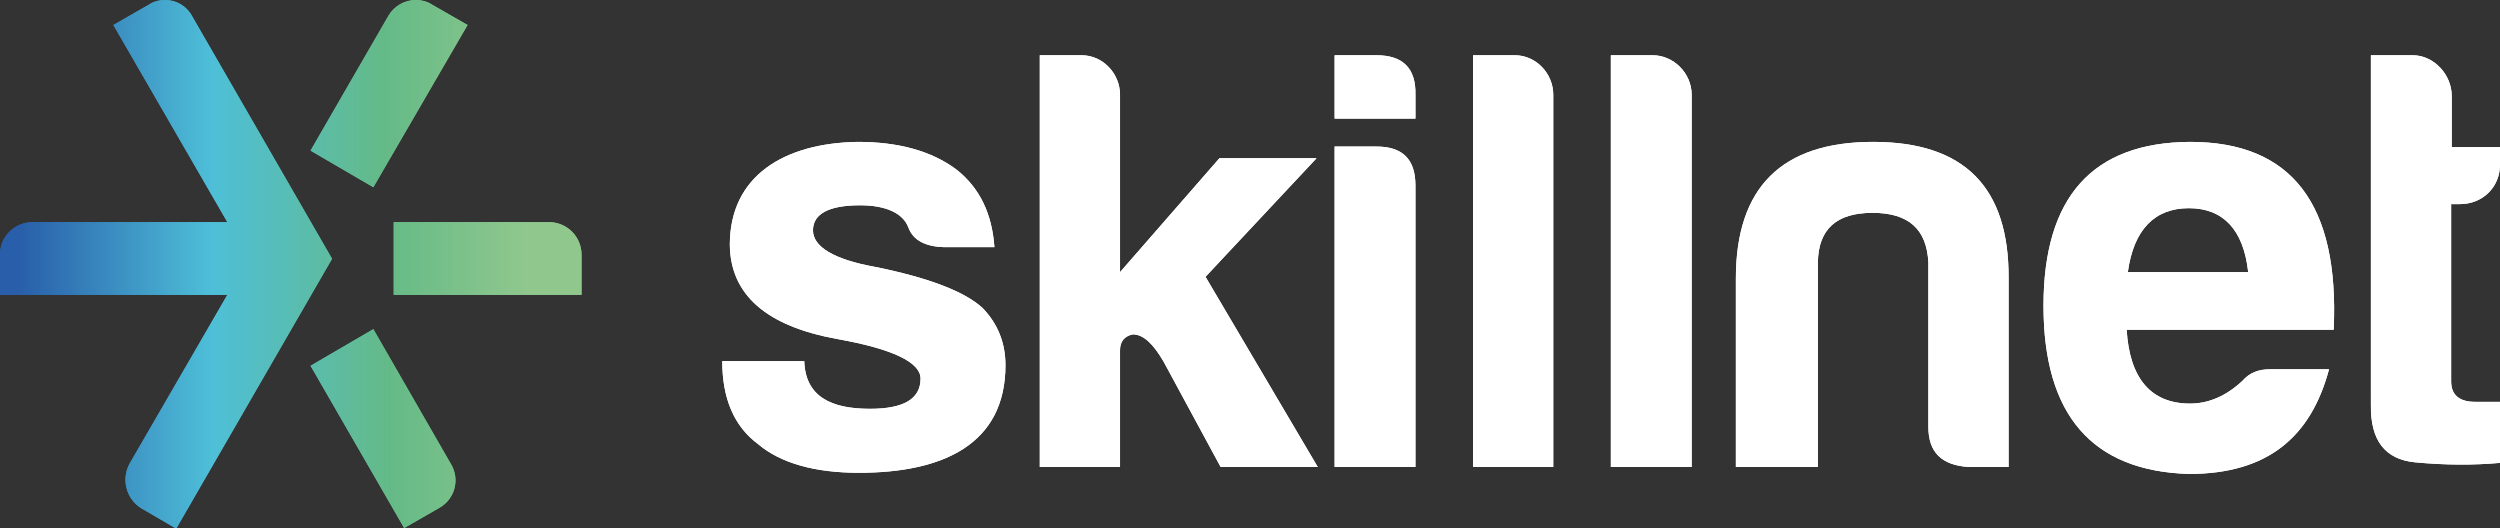 <?xml version="1.0" encoding="utf-8"?>
<!-- Generator: Adobe Illustrator 27.1.1, SVG Export Plug-In . SVG Version: 6.00 Build 0)  -->
<svg version="1.1" id="Layer_2_00000085973536363226189800000017217374697688652466_"
	 xmlns="http://www.w3.org/2000/svg" xmlns:xlink="http://www.w3.org/1999/xlink" x="0px" y="0px" viewBox="0 0 429.9 90.8"
	 style="enable-background:new 0 0 429.9 90.8;" xml:space="preserve">
<rect x="0" y="0" width="429.9" height="90.8" fill="#333333" stroke="none"/>
<style type="text/css">
	.st0{fill:#FFFFFF;}
	.st1{clip-path:url(#SVGID_00000023966773112917612840000013189916742419704974_);}
	.st2{fill:url(#SVGID_00000057840802824282231170000005030443498937516716_);}
	.st3{clip-path:url(#SVGID_00000178170801954432079870000007731010642165448582_);}
	.st4{fill:url(#SVGID_00000039131792033816972720000008068425383618522259_);}
	.st5{clip-path:url(#SVGID_00000037680153340210414520000018365379058254439594_);}
	.st6{fill:url(#SVGID_00000032643906242422965960000018164603609872625583_);}
	.st7{clip-path:url(#SVGID_00000011743648828560546330000004257250832813465786_);}
	.st8{fill:url(#SVGID_00000039818539305527515180000013613106518179021962_);}
	.st9{clip-path:url(#SVGID_00000108294276282312790750000011540486929334094210_);}
	.st10{fill:url(#SVGID_00000090982364233430123200000008195836695311631038_);}
	.st11{clip-path:url(#SVGID_00000103963919869752766720000005181314480701515661_);}
	.st12{fill:url(#SVGID_00000141447221092481627980000011652006754755342985_);}
	.st13{clip-path:url(#SVGID_00000015312758151105357040000014332670060302462127_);}
	.st14{fill:url(#SVGID_00000121273353285858378450000017767611910005568686_);}
	.st15{clip-path:url(#SVGID_00000025421887624113574270000009161057062239473304_);}
	.st16{fill:url(#SVGID_00000090999210429306506910000008709613875721687968_);}
</style>
<g id="Layer_1-2">
	<path class="st0" d="M149.6,70.3c5.8,0,8.7-1.7,8.7-5.2c0-2.8-4.8-5.1-14.3-6.8c-12.2-2.2-18.4-7.6-18.5-16.2
		c0-11.9,9.4-17.5,22-17.7c7.1,0,12.7,1.6,16.9,4.7c4.1,3.2,6.2,7.7,6.6,13.4h-8.7c-3.2-0.1-5.3-1.2-6.1-3.4
		c-0.9-2.4-3.8-3.8-8.3-3.8c-5.4,0-8.1,1.5-8.1,4.3s3.5,5,10.7,6.3c9.4,1.9,15.5,4.3,18.5,7.1c2.6,2.7,3.9,6,3.9,9.8
		c0,13.5-10.6,18.5-25.2,18.5c-7.7,0-13.5-1.7-17.3-4.9c-4.2-3.1-6.2-7.9-6.2-14.3h14.1C138.5,68.2,142.9,70.3,149.6,70.3"/>
	<path class="st0" d="M192.6,16.3v30.5l17.1-19.6h16.7l-19.1,20.4l19.3,32.7h-16.7l-9.8-18.1c-1.8-3.1-3.5-4.7-5.3-4.7
		c-1.5,0.3-2.2,1.3-2.2,2.7v20.1h-13.8V9.5h7.2C189.6,9.5,192.6,12.6,192.6,16.3"/>
	<path class="st0" d="M236.7,25.2c4.5,0,6.7,2.2,6.7,6.7v48.4h-13.9V25.2H236.7L236.7,25.2z M236.7,9.5c4.6,0,6.8,2.3,6.7,6.8v4.1
		h-13.9V9.5L236.7,9.5L236.7,9.5z"/>
	<path class="st0" d="M267.1,16.3v64h-13.8V9.5h7.2C264.1,9.5,267.1,12.6,267.1,16.3"/>
	<path class="st0" d="M290.9,16.3v64H277V9.5h7.2C287.8,9.5,290.9,12.6,290.9,16.3"/>
	<path class="st0" d="M338.5,80.3c-4.6-0.3-6.9-2.5-6.9-6.9V45.1c-0.3-5.7-3.4-8.5-9.6-8.5s-9.3,2.8-9.4,8.5v35.2h-14.1V47.9
		c0-15.7,7.9-23.5,23.6-23.5s23.4,7.8,23.3,23.5v32.4L338.5,80.3L338.5,80.3z"/>
	<path class="st0" d="M365.9,46.8h20.7c-0.8-7.3-4.3-11-10.2-11S366.9,39.5,365.9,46.8 M376.4,81.5c-16.7-0.5-25-10.2-25-28.9
		s8.4-28.1,25.2-28.2c17.5,0,25.7,10.7,24.7,32.3h-35.6c0.5,8.4,4.2,12.7,10.9,12.7c3.2,0,6.2-1.3,9-3.9c1.2-1.4,2.8-2,4.7-2h10.2
		C397.4,75.1,390,81.5,376.4,81.5"/>
	<path class="st0" d="M423,35.1h-1.5v30.5c0,2.3,1.4,3.5,4.1,3.5h4.3v10.5c-4.5,0.4-9.4,0.4-14.6-0.1c-5.2-0.5-7.7-3.8-7.6-9.9V9.5
		h7.2c3.6,0,6.7,3.3,6.7,7v8.8h8.3v3C429.9,32.2,426.9,35.1,423,35.1"/>
	<g>
		<defs>
			<path id="SVGID_1_" d="M66.8,2.7L53.4,25.9l10.8,6.3L80.4,4.3l-6.1-3.5C73.4,0.2,72.4,0,71.5,0C69.6,0,67.8,1,66.8,2.7"/>
		</defs>
		<clipPath id="SVGID_00000000920448238529495140000015914336229824162955_">
			<use xlink:href="#SVGID_1_"  style="overflow:visible;"/>
		</clipPath>
		<g style="clip-path:url(#SVGID_00000000920448238529495140000015914336229824162955_);">
			
				<linearGradient id="SVGID_00000136370014343007085990000014547355682951011227_" gradientUnits="userSpaceOnUse" x1="-293.947" y1="147.355" x2="-290.458" y2="147.355" gradientTransform="matrix(24.83 0 0 24.83 7302.24 -3642.714)">
				<stop  offset="0" style="stop-color:#295FAA"/>
				<stop  offset="0.38" style="stop-color:#4EBFD8"/>
				<stop  offset="0.72" style="stop-color:#64BA87"/>
				<stop  offset="1" style="stop-color:#8FC78D"/>
			</linearGradient>
			<rect x="53.4" y="0" style="fill:url(#SVGID_00000136370014343007085990000014547355682951011227_);" width="27" height="32.2"/>
		</g>
	</g>
	<g>
		<defs>
			<path id="SVGID_00000182486308541552138810000013827464165521980822_" d="M53.4,62.9l16.1,27.9l6.1-3.5c2.6-1.5,3.5-4.8,2-7.4
				L64.2,56.6L53.4,62.9L53.4,62.9z"/>
		</defs>
		<clipPath id="SVGID_00000163758415362532819270000000335424209499664781_">
			<use xlink:href="#SVGID_00000182486308541552138810000013827464165521980822_"  style="overflow:visible;"/>
		</clipPath>
		<g style="clip-path:url(#SVGID_00000163758415362532819270000000335424209499664781_);">
			
				<linearGradient id="SVGID_00000164481737160162643860000013936358652651452595_" gradientUnits="userSpaceOnUse" x1="-293.898" y1="148.725" x2="-290.408" y2="148.725" gradientTransform="matrix(25.06 0 0 25.06 7369.05 -3653.339)">
				<stop  offset="0" style="stop-color:#295FAA"/>
				<stop  offset="0.38" style="stop-color:#4EBFD8"/>
				<stop  offset="0.72" style="stop-color:#64BA87"/>
				<stop  offset="1" style="stop-color:#8FC78D"/>
			</linearGradient>
			
				<rect x="53.4" y="56.6" style="fill:url(#SVGID_00000164481737160162643860000013936358652651452595_);" width="25.8" height="34.2"/>
		</g>
	</g>
	<g>
		<defs>
			<path id="SVGID_00000111898267523701550650000004256191776819103663_" d="M67.7,38.2v12.5h32.3v-6.9c0-3.1-2.5-5.6-5.6-5.6H67.7z
				"/>
		</defs>
		<clipPath id="SVGID_00000160873674710590568200000006393728471095975850_">
			<use xlink:href="#SVGID_00000111898267523701550650000004256191776819103663_"  style="overflow:visible;"/>
		</clipPath>
		<g style="clip-path:url(#SVGID_00000160873674710590568200000006393728471095975850_);">
			
				<linearGradient id="SVGID_00000065775860505843061440000012966964043186369943_" gradientUnits="userSpaceOnUse" x1="-293.947" y1="148.045" x2="-290.458" y2="148.045" gradientTransform="matrix(24.83 0 0 24.83 7302.24 -3631.554)">
				<stop  offset="0" style="stop-color:#295FAA"/>
				<stop  offset="0.38" style="stop-color:#4EBFD8"/>
				<stop  offset="0.72" style="stop-color:#64BA87"/>
				<stop  offset="1" style="stop-color:#8FC78D"/>
			</linearGradient>
			
				<rect x="67.7" y="38.2" style="fill:url(#SVGID_00000065775860505843061440000012966964043186369943_);" width="32.3" height="12.5"/>
		</g>
	</g>
	<g>
		<defs>
			<path id="SVGID_00000113311279402097433490000009549799364087386786_" d="M25.6,0.8l-6.1,3.5l19.6,33.9H5.6
				c-3.1,0-5.6,2.5-5.6,5.5v7h39.1l-16.8,29c-1.5,2.7-0.6,6.1,2,7.7l6,3.5l26.8-46.4l0,0l-24-41.6C32.1,1,30.3,0,28.4,0
				C27.5,0,26.5,0.2,25.6,0.8"/>
		</defs>
		<clipPath id="SVGID_00000027598150261605156650000011330605202631027082_">
			<use xlink:href="#SVGID_00000113311279402097433490000009549799364087386786_"  style="overflow:visible;"/>
		</clipPath>
		<g style="clip-path:url(#SVGID_00000027598150261605156650000011330605202631027082_);">
			
				<linearGradient id="SVGID_00000010271149839168697880000017203666146639651768_" gradientUnits="userSpaceOnUse" x1="-293.947" y1="148.535" x2="-290.458" y2="148.535" gradientTransform="matrix(24.83 0 0 24.83 7302.24 -3642.714)">
				<stop  offset="0" style="stop-color:#295FAA"/>
				<stop  offset="0.38" style="stop-color:#4EBFD8"/>
				<stop  offset="0.72" style="stop-color:#64BA87"/>
				<stop  offset="1" style="stop-color:#8FC78D"/>
			</linearGradient>
			<rect y="0" style="fill:url(#SVGID_00000010271149839168697880000017203666146639651768_);" width="57.2" height="90.8"/>
		</g>
	</g>
	<path class="st0" d="M149.6,70.3c5.8,0,8.7-1.7,8.7-5.2c0-2.8-4.8-5.1-14.3-6.8c-12.2-2.2-18.4-7.6-18.5-16.2
		c0-11.9,9.4-17.5,22-17.7c7.1,0,12.7,1.6,16.9,4.7c4.1,3.2,6.2,7.7,6.6,13.4h-8.7c-3.2-0.1-5.3-1.2-6.1-3.4
		c-0.9-2.4-3.8-3.8-8.3-3.8c-5.4,0-8.1,1.5-8.1,4.3s3.5,5,10.7,6.3c9.4,1.9,15.5,4.3,18.5,7.1c2.6,2.7,3.9,6,3.9,9.8
		c0,13.5-10.6,18.5-25.2,18.5c-7.7,0-13.5-1.7-17.3-4.9c-4.2-3.1-6.2-7.9-6.2-14.3h14.1C138.5,68.2,142.9,70.3,149.6,70.3"/>
	<path class="st0" d="M192.6,16.3v30.5l17.1-19.6h16.7l-19.1,20.4l19.3,32.7h-16.7l-9.8-18.1c-1.8-3.1-3.5-4.7-5.3-4.7
		c-1.5,0.3-2.2,1.3-2.2,2.7v20.1h-13.8V9.5h7.2C189.6,9.5,192.6,12.6,192.6,16.3"/>
	<path class="st0" d="M236.7,25.2c4.5,0,6.7,2.2,6.7,6.7v48.4h-13.9V25.2H236.7L236.7,25.2z M236.7,9.5c4.6,0,6.8,2.3,6.7,6.8v4.1
		h-13.9V9.5L236.7,9.5L236.7,9.5z"/>
	<path class="st0" d="M267.1,16.3v64h-13.8V9.5h7.2C264.1,9.5,267.1,12.6,267.1,16.3"/>
	<path class="st0" d="M290.9,16.3v64H277V9.5h7.2C287.8,9.5,290.9,12.6,290.9,16.3"/>
	<path class="st0" d="M338.5,80.3c-4.6-0.3-6.9-2.5-6.9-6.9V45.1c-0.3-5.7-3.4-8.5-9.6-8.5s-9.3,2.8-9.4,8.5v35.2h-14.1V47.9
		c0-15.7,7.9-23.5,23.6-23.5s23.4,7.8,23.3,23.5v32.4L338.5,80.3L338.5,80.3z"/>
	<path class="st0" d="M365.9,46.8h20.7c-0.8-7.3-4.3-11-10.2-11S366.9,39.5,365.9,46.8 M376.4,81.5c-16.7-0.5-25-10.2-25-28.9
		s8.4-28.1,25.2-28.2c17.5,0,25.7,10.7,24.7,32.3h-35.6c0.5,8.4,4.2,12.7,10.9,12.7c3.2,0,6.2-1.3,9-3.9c1.2-1.4,2.8-2,4.7-2h10.2
		C397.4,75.1,390,81.5,376.4,81.5"/>
	<path class="st0" d="M423,35.1h-1.5v30.5c0,2.3,1.4,3.5,4.1,3.5h4.3v10.5c-4.5,0.4-9.4,0.4-14.6-0.1c-5.2-0.5-7.7-3.8-7.6-9.9V9.5
		h7.2c3.6,0,6.7,3.3,6.7,7v8.8h8.3v3C429.9,32.2,426.9,35.1,423,35.1"/>
	<g>
		<defs>
			<path id="SVGID_00000152236037331000078870000003878862152386051218_" d="M66.8,2.7L53.4,25.9l10.8,6.3L80.4,4.3l-6.1-3.5
				C73.4,0.2,72.4,0,71.5,0C69.6,0,67.8,1,66.8,2.7"/>
		</defs>
		<clipPath id="SVGID_00000117675092219886670270000005533262140790921097_">
			<use xlink:href="#SVGID_00000152236037331000078870000003878862152386051218_"  style="overflow:visible;"/>
		</clipPath>
		<g style="clip-path:url(#SVGID_00000117675092219886670270000005533262140790921097_);">
			
				<linearGradient id="SVGID_00000147913604574875010480000018109772274406957956_" gradientUnits="userSpaceOnUse" x1="-293.947" y1="147.355" x2="-290.458" y2="147.355" gradientTransform="matrix(24.83 0 0 24.83 7302.24 -3642.714)">
				<stop  offset="0" style="stop-color:#295FAA"/>
				<stop  offset="0.38" style="stop-color:#4EBFD8"/>
				<stop  offset="0.72" style="stop-color:#64BA87"/>
				<stop  offset="1" style="stop-color:#8FC78D"/>
			</linearGradient>
			<rect x="53.4" y="0" style="fill:url(#SVGID_00000147913604574875010480000018109772274406957956_);" width="27" height="32.2"/>
		</g>
	</g>
	<g>
		<defs>
			<path id="SVGID_00000163778034408834609480000017176800251321504167_" d="M53.4,62.9l16.1,27.9l6.1-3.5c2.6-1.5,3.5-4.8,2-7.4
				L64.2,56.6L53.4,62.9L53.4,62.9z"/>
		</defs>
		<clipPath id="SVGID_00000136376030957403792600000007546715046469111691_">
			<use xlink:href="#SVGID_00000163778034408834609480000017176800251321504167_"  style="overflow:visible;"/>
		</clipPath>
		<g style="clip-path:url(#SVGID_00000136376030957403792600000007546715046469111691_);">
			
				<linearGradient id="SVGID_00000100349226701733322490000006926989063360111786_" gradientUnits="userSpaceOnUse" x1="-293.898" y1="148.725" x2="-290.408" y2="148.725" gradientTransform="matrix(25.06 0 0 25.06 7369.05 -3653.339)">
				<stop  offset="0" style="stop-color:#295FAA"/>
				<stop  offset="0.38" style="stop-color:#4EBFD8"/>
				<stop  offset="0.72" style="stop-color:#64BA87"/>
				<stop  offset="1" style="stop-color:#8FC78D"/>
			</linearGradient>
			
				<rect x="53.4" y="56.6" style="fill:url(#SVGID_00000100349226701733322490000006926989063360111786_);" width="25.8" height="34.2"/>
		</g>
	</g>
	<g>
		<defs>
			<path id="SVGID_00000169521787335405002520000005887734450708297144_" d="M67.7,38.2v12.5h32.3v-6.9c0-3.1-2.5-5.6-5.6-5.6H67.7z
				"/>
		</defs>
		<clipPath id="SVGID_00000044176448995891421310000009540826189192563089_">
			<use xlink:href="#SVGID_00000169521787335405002520000005887734450708297144_"  style="overflow:visible;"/>
		</clipPath>
		<g style="clip-path:url(#SVGID_00000044176448995891421310000009540826189192563089_);">
			
				<linearGradient id="SVGID_00000148651293538318876500000013933311476109887135_" gradientUnits="userSpaceOnUse" x1="-293.947" y1="148.045" x2="-290.458" y2="148.045" gradientTransform="matrix(24.83 0 0 24.83 7302.24 -3631.554)">
				<stop  offset="0" style="stop-color:#295FAA"/>
				<stop  offset="0.38" style="stop-color:#4EBFD8"/>
				<stop  offset="0.72" style="stop-color:#64BA87"/>
				<stop  offset="1" style="stop-color:#8FC78D"/>
			</linearGradient>
			
				<rect x="67.7" y="38.2" style="fill:url(#SVGID_00000148651293538318876500000013933311476109887135_);" width="32.3" height="12.5"/>
		</g>
	</g>
	<g>
		<defs>
			<path id="SVGID_00000107547891116989649820000003515956647719808692_" d="M25.6,0.8l-6.1,3.5l19.6,33.9H5.6
				c-3.1,0-5.6,2.5-5.6,5.5v7h39.1l-16.8,29c-1.5,2.7-0.6,6.1,2,7.7l6,3.5l26.8-46.4l0,0l-24-41.6C32.1,1,30.3,0,28.4,0
				C27.5,0,26.5,0.2,25.6,0.8"/>
		</defs>
		<clipPath id="SVGID_00000104697927775556156420000006479430863779381160_">
			<use xlink:href="#SVGID_00000107547891116989649820000003515956647719808692_"  style="overflow:visible;"/>
		</clipPath>
		<g style="clip-path:url(#SVGID_00000104697927775556156420000006479430863779381160_);">
			
				<linearGradient id="SVGID_00000096055295514145116550000018399375829961052032_" gradientUnits="userSpaceOnUse" x1="-293.947" y1="148.535" x2="-290.458" y2="148.535" gradientTransform="matrix(24.83 0 0 24.83 7302.24 -3642.714)">
				<stop  offset="0" style="stop-color:#295FAA"/>
				<stop  offset="0.38" style="stop-color:#4EBFD8"/>
				<stop  offset="0.72" style="stop-color:#64BA87"/>
				<stop  offset="1" style="stop-color:#8FC78D"/>
			</linearGradient>
			<rect y="0" style="fill:url(#SVGID_00000096055295514145116550000018399375829961052032_);" width="57.2" height="90.8"/>
		</g>
	</g>
</g>
</svg>
